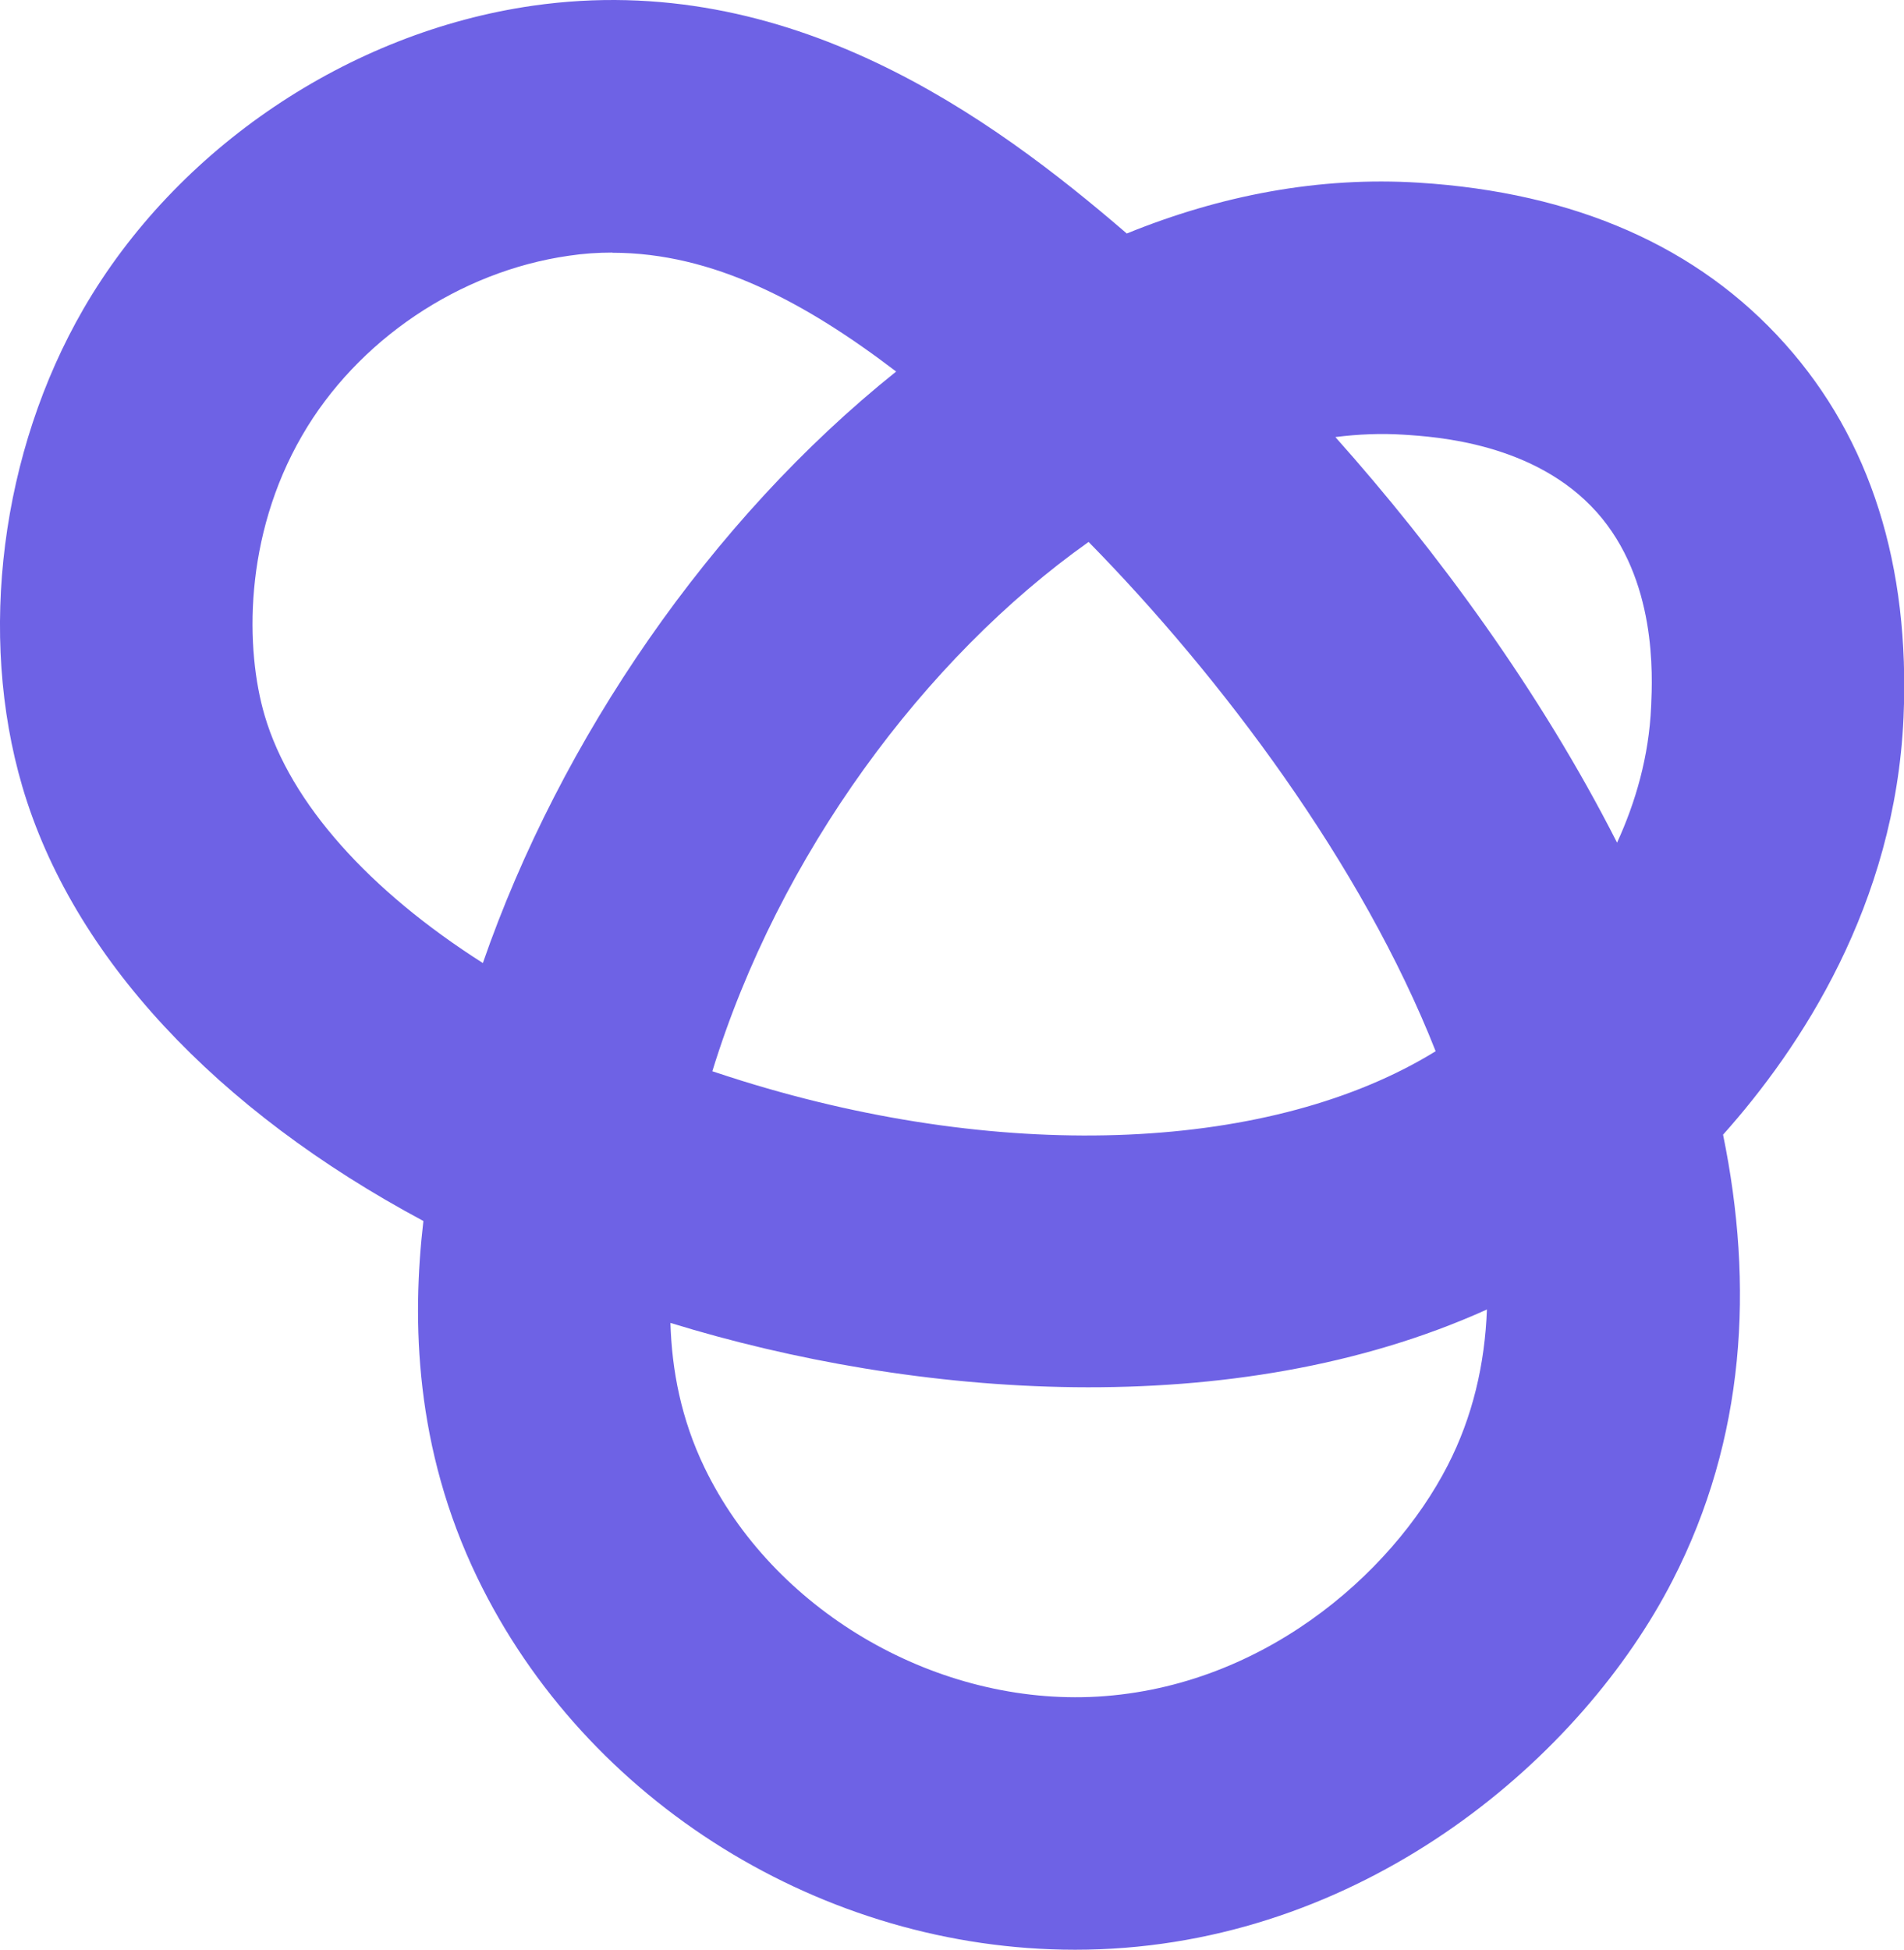 <?xml version="1.0" encoding="UTF-8"?>
<svg id="Layer_2" data-name="Layer 2" xmlns="http://www.w3.org/2000/svg" viewBox="0 0 120.7 123.58">
  <g id="Layer_2-2" data-name="Layer 2">
    <path d="m68.14,123.58c-15.91,0-30.99-9.32-37.88-23.58-3.97-8.22-4.16-16.26-3.42-22.61-13.11-7.01-22.24-16.74-25.42-27.52C-1.42,40.22.06,28.62,5.29,19.58,11.19,9.39,22.11,2.03,33.79.36c16.25-2.32,29.07,7.06,37.64,14.44,5.95-2.42,12.19-3.62,18.52-3.22,9.89.62,17.7,4.05,23.21,10.22,5.41,6.05,7.93,14.02,7.51,23.68-.53,11.87-6.52,20.93-11.44,26.44,1.96,9.57,1.42,19.26-3.2,28.25-5.73,11.16-19.18,22.72-36.32,23.38-.52.02-1.04.03-1.56.03Zm-25.64-39.73c.09,2.98.67,6.09,2.17,9.19,4.32,8.94,14.36,14.89,24.41,14.52,10.68-.41,19.1-7.67,22.7-14.69,1.57-3.06,2.35-6.39,2.48-9.87-16.07,7.26-36.37,5.59-51.76.85Zm2.66-15.95c.63.21,1.28.42,1.92.62,16.9,5.24,33.66,4.44,43.93-1.89-4.66-11.83-13.57-23.69-22-32.28-10.38,7.35-19.63,19.83-23.85,33.54Zm-6.35-51.89c-.91,0-1.82.06-2.75.2-6.94.99-13.42,5.36-16.91,11.4-3.72,6.42-3.6,13.58-2.37,17.75,1.64,5.57,6.65,11.11,13.83,15.68,4.92-14.18,14.4-28.05,26.2-37.49-5.73-4.37-11.59-7.53-17.99-7.53Zm45.85,11.7c6.39,7.17,12.96,16.07,17.85,25.7,1.17-2.55,2.02-5.45,2.16-8.63.09-1.99.36-8.05-3.45-12.32-3.92-4.39-10.21-4.78-12.27-4.91-1.41-.09-2.84-.03-4.28.15Z" fill="#6e62e5"/>
  </g>
</svg>
